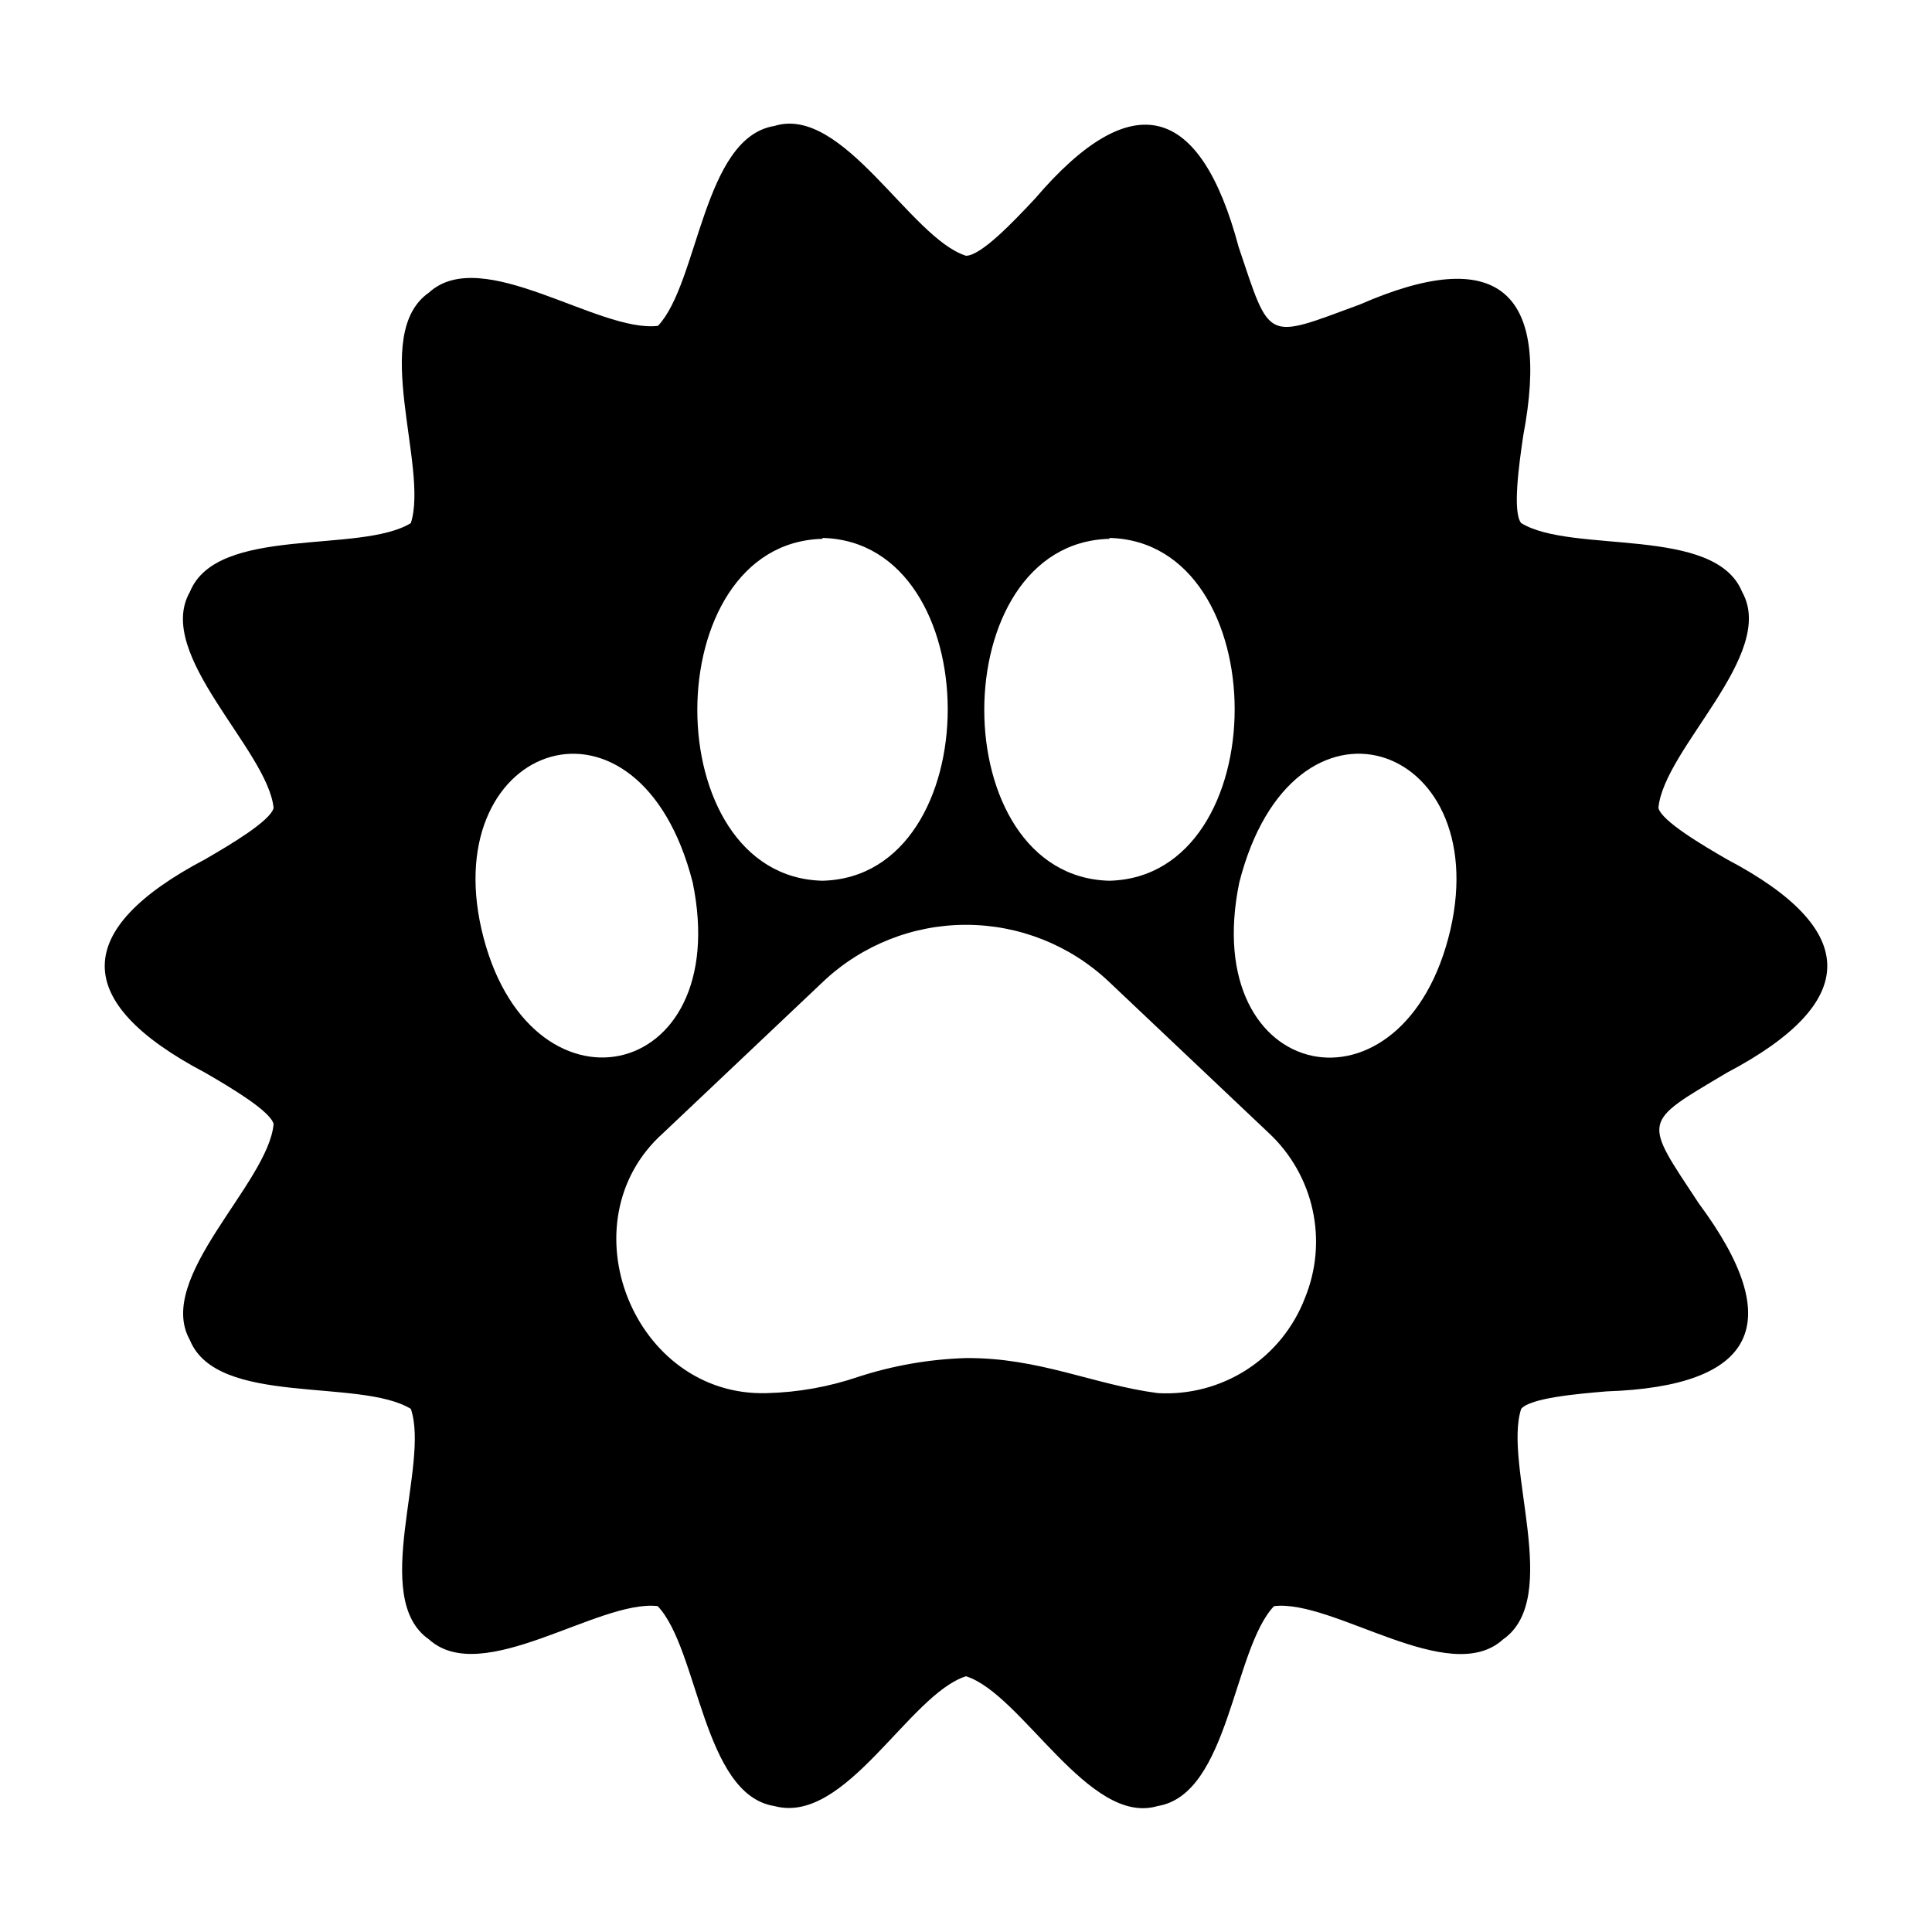 <?xml version="1.0" encoding="UTF-8"?>
<!-- Uploaded to: ICON Repo, www.svgrepo.com, Generator: ICON Repo Mixer Tools -->
<svg fill="#000000" width="800px" height="800px" version="1.1" viewBox="144 144 512 512" xmlns="http://www.w3.org/2000/svg">
 <path d="m601.68 428.26c35.266-18.578 35.582-37.785 0-56.52-6.535-3.777-17.32-10.156-18.184-13.617 1.418-15.742 31.488-40.699 22.199-57.23-7.164-17.711-45.027-9.996-58.566-18.262-2.363-2.914-0.551-15.742 0.551-23.223 7.32-38.496-6.926-50.617-43.297-34.715-25.191 9.289-23.617 10.078-32.117-15.191-10.078-37.789-28.027-43.223-53.926-12.914-5.668 6.062-14.328 15.191-18.344 15.191-14.719-4.644-32.586-40.066-50.773-34.398-18.969 3.07-20.074 41.562-30.855 52.977-15.742 1.891-46.602-21.727-60.691-8.816-15.742 10.941 0 46.207-4.801 61.086-13.461 8.266-51.406 0.473-58.566 18.262-9.445 16.531 20.625 41.801 22.199 57.23-0.867 3.465-11.652 9.84-18.184 13.617-35.266 18.578-35.582 37.785 0 56.52 6.535 3.777 17.32 10.156 18.184 13.617-1.418 15.742-31.488 40.699-22.199 57.23 7.164 17.711 45.027 9.996 58.566 18.262 5.117 14.879-10.941 50.145 4.801 61.086 14.168 12.832 44.949-10.629 60.613-8.816 10.859 11.422 11.965 49.996 30.934 52.988 18.895 5.117 35.66-29.598 50.773-34.402 14.801 4.644 32.59 39.832 50.773 34.402 18.973-3.07 19.996-41.562 30.859-52.98 15.742-1.891 46.523 21.727 60.691 8.816 15.742-10.941 0-46.207 4.801-61.086 2.363-2.914 15.113-4.016 22.672-4.644 39.359-1.34 48.098-17.871 24.402-49.828-14.793-22.438-15.266-21.098 7.484-34.641zm-163.66-141.7c44.242 1.102 44.242 89.742 0 90.844-44.238-1.023-44.238-89.504 0-90.609zm-76.043 0c44.242 1.102 44.242 89.742 0 90.844-44.242-1.023-44.242-89.504 0-90.609zm-90.371 103.75c-11.414-49.91 41.801-67.938 55.969-12.438 11.023 53.609-43.926 64.629-55.969 12.438zm218.21 97.691c-2.988 7.785-8.371 14.422-15.375 18.949-7.004 4.527-15.262 6.711-23.59 6.242-16.926-2.203-31.488-9.445-50.852-9.289-9.688 0.293-19.281 1.965-28.5 4.957-7.812 2.664-15.988 4.125-24.242 4.332-35.344 1.102-53.844-45.422-27.473-68.957l42.508-40.227v-0.004c10.215-9.586 23.695-14.918 37.707-14.918 14.008 0 27.488 5.332 37.707 14.918l42.508 40.227c5.863 5.453 9.922 12.566 11.637 20.387 1.719 7.82 1.008 15.977-2.035 23.383zm38.574-97.691c-12.121 52.27-66.992 41.172-55.969-12.438 14.168-55.578 67.383-37.395 55.969 12.438z"/>
</svg>